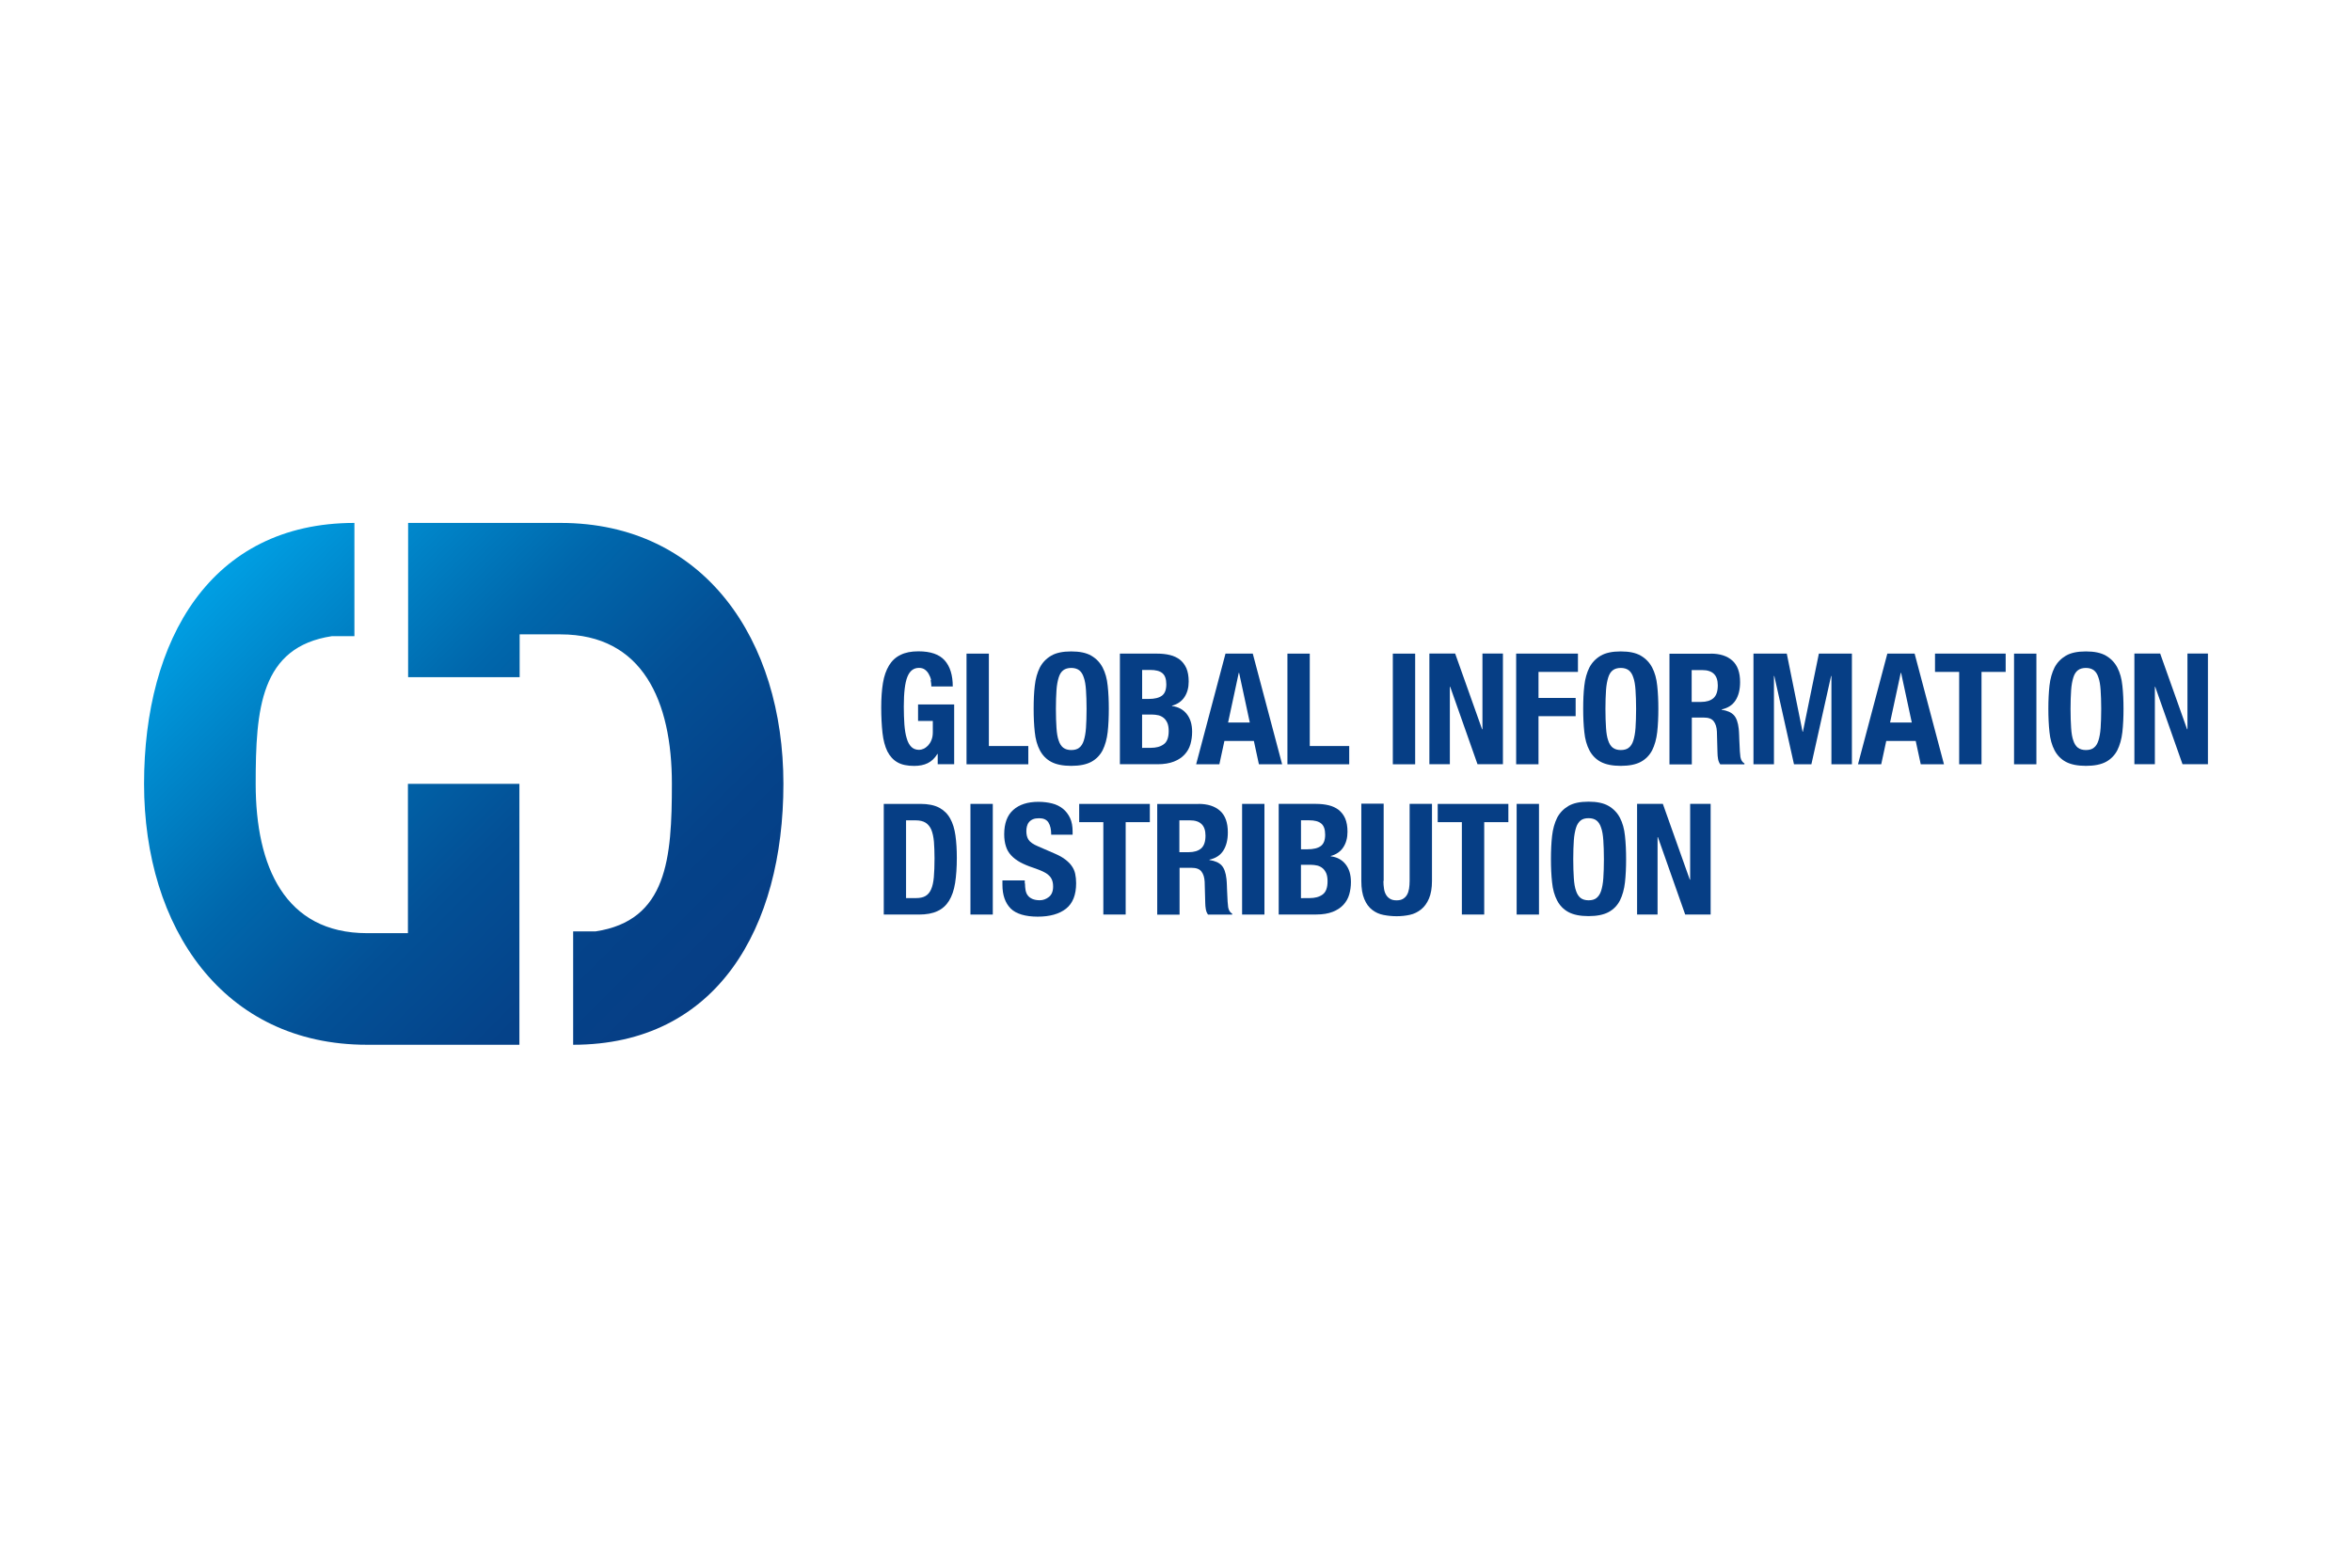 <svg xmlns="http://www.w3.org/2000/svg" xmlns:xlink="http://www.w3.org/1999/xlink" x="0px" y="0px" viewBox="0 0 480 320" style="enable-background:new 0 0 480 320;" xml:space="preserve"><style type="text/css"> .Schlagschatten{fill:none;} .Abgerundete_x0020_Ecken_x0020_2_x0020_Pt_x002E_{fill:#FFFFFF;stroke:#1D1D1B;stroke-miterlimit:10;} .Interaktiv_x0020_X_x0020_spiegeln{fill:none;} .Weich_x0020_abgeflachte_x0020_Kante{fill:url(#SVGID_1_);} .Abenddämmerung{fill:#FFFFFF;} .Laub_GS{fill:#FFDD00;} .Pompadour_GS{fill-rule:evenodd;clip-rule:evenodd;fill:#51AEE2;} .st0{display:none;} .st1{display:inline;fill:#C9C9C9;} .st2{fill:#3C4448;} .st3{fill:#FCEA2F;} .st4{fill:#991A30;} .st5{fill:#1D1D1B;} .st6{fill:#354248;} .st7{fill:#009FE3;} .st8{fill:#444F50;} .st9{fill:#B61F29;} .st10{fill:#F5A12B;} .st11{fill:#1A1A18;} .st12{fill:#2172B7;} .st13{fill-rule:evenodd;clip-rule:evenodd;fill:#2172B7;} .st14{fill:#1B2F53;} .st15{fill:none;} .st16{fill:#85C33F;} .st17{fill:#B2B2B2;} .st18{fill:#BD9450;} .st19{fill:url(#SVGID_00000142140038593195357880000009723030436039100851_);} .st20{fill:url(#SVGID_00000163766147545060302300000009395871944912046735_);} .st21{fill:url(#SVGID_00000165221930622829157950000004474893430483145625_);} .st22{fill:url(#SVGID_00000052790113358522827140000005786502685045706141_);} .st23{fill:url(#SVGID_00000174592473867660360160000012798336998585475492_);} .st24{fill:url(#SVGID_00000115479985092874242220000000599881300161155241_);} .st25{fill:url(#SVGID_00000010306341971097440200000006186469705654757268_);} .st26{fill:url(#SVGID_00000134223382935970658380000008772638262741387678_);} .st27{fill:url(#SVGID_00000067216199651333440240000016133743612977504922_);} .st28{fill:url(#SVGID_00000038410661956661276290000011466528963533946007_);} .st29{fill:url(#SVGID_00000045613595911545873670000001653209416847192240_);} .st30{fill:url(#SVGID_00000011031673325495860500000005465545576970641835_);} .st31{fill:url(#SVGID_00000060025743437378307640000013983440064476059569_);} .st32{fill:url(#SVGID_00000049940243985212518070000009066721465133573769_);} .st33{fill:url(#SVGID_00000054233692058398928950000009066768907892217477_);} .st34{fill:url(#SVGID_00000090996238895856374780000006550858012913836733_);} .st35{fill:url(#SVGID_00000142895005290621513410000006184024230370544776_);} .st36{fill:url(#SVGID_00000062152093619392747760000005419505331916109441_);} .st37{fill:url(#SVGID_00000024686615233534596050000016239424124248304316_);} .st38{fill:url(#SVGID_00000018920589825774219770000009291588349530377858_);} .st39{fill:url(#SVGID_00000005251957162558568650000012815254114030247329_);} .st40{fill:url(#SVGID_00000022531082344735035560000013507613622487924872_);} .st41{fill:url(#SVGID_00000046312176526649551610000015193933891541673136_);} .st42{fill:url(#SVGID_00000000944887878328498730000005218182792915759022_);} .st43{fill:url(#SVGID_00000043451482793344823150000014438051606610624953_);} .st44{fill:url(#SVGID_00000144307370700481756810000012277811166087955590_);} .st45{fill:url(#SVGID_00000174603288139932767500000014339589378446776758_);} .st46{fill:#1A171B;} .st47{fill:#485A63;} .st48{fill:#B00463;} .st49{fill:#0C8286;} .st50{fill:#625956;} .st51{fill:#95C11F;} .st52{fill:#AE476C;} .st53{fill:#3C3C3B;} .st54{fill:#00AFDB;} .st55{fill:#B51F1F;} .st56{fill:#4A4A49;} .st57{fill:#D3072A;} .st58{fill:#706F6F;} .st59{fill:#B82136;} .st60{fill:url(#SVGID_00000168812863054728841200000012730431004704020399_);} .st61{fill:#636363;} .st62{fill:#8AB25C;} .st63{fill:#E09B48;} .st64{opacity:0.8;} .st65{fill:#FFD500;} .st66{fill:#006463;} .st67{fill:#575E61;} .st68{fill:#289548;} .st69{fill:#AB4617;} .st70{fill:#322B80;} .st71{fill:#E3A51A;} .st72{fill:none;stroke:#FFFFFF;stroke-width:2.576;} .st73{fill:none;stroke:#FFFFFF;stroke-width:2.487;stroke-miterlimit:4;} .st74{fill:none;stroke:#FFFFFF;stroke-width:2.263;} .st75{fill:#063E85;} .st76{fill:url(#SVGID_00000051369901888377476410000006197562484908916146_);} .st77{fill:#004F9F;} .st78{fill:#C0E1D7;} .st79{fill:#BCE4FA;} .st80{fill:#8AB5E1;} .st81{fill:#004899;} .st82{fill:#87B726;} .st83{fill:#6F9ED4;} .st84{fill-rule:evenodd;clip-rule:evenodd;fill:#00A992;} .st85{fill:#4A4A4A;} .st86{fill:#D4D8E2;} .st87{fill:#002642;} .st88{fill-rule:evenodd;clip-rule:evenodd;fill:#9D9C9C;} .st89{fill:#9D9C9C;} .st90{fill-rule:evenodd;clip-rule:evenodd;fill:#0093D2;} .st91{fill:#34393B;} .st92{fill:#50AF47;} .st93{fill:#4FAE47;} .st94{fill:none;stroke:#34393B;stroke-width:1.517;stroke-miterlimit:10;} .st95{fill-rule:evenodd;clip-rule:evenodd;fill:#FFFFFF;} .st96{fill:none;stroke:#34393B;stroke-width:1.327;stroke-miterlimit:10;stroke-dasharray:5.498,5.498;} .st97{fill:#3BABD5;} .st98{fill:#EA8F3C;} .st99{fill:#52646D;} .st100{fill:#FFFFFF;} .st101{enable-background:new ;} .st102{fill:#122E5C;} .st103{opacity:0.6;fill:url(#SVGID_00000168081486719004478740000000515166719879634583_);enable-background:new ;} .st104{fill:#ED6B6A;} .st105{opacity:0.7;} .st106{fill:#18407E;} .st107{fill:#ED6B6A;enable-background:new ;} .st108{opacity:0.6;fill:#009FE3;enable-background:new ;} .st109{opacity:0;} .st110{fill:#BABABA;} .st111{fill:#18407E;enable-background:new ;} .st112{fill:#93D5F6;enable-background:new ;} .st113{fill:#E30613;enable-background:new ;} .st114{fill:url(#SVGID_00000100343854747177973410000014023468327272496043_);enable-background:new ;} .st115{fill:#D4D4D4;} .st116{fill:#E20613;enable-background:new ;} .st117{opacity:0.7;fill:#18407E;enable-background:new ;} .st118{fill:#E30613;} .st119{fill:#505456;} .st120{fill:#16355B;} .st121{fill:#80BA27;stroke:#7A5EA2;stroke-width:0.741;stroke-miterlimit:10;} .st122{fill:#7A5EA2;} .st123{fill:#D51130;} .st124{fill:#3C90C7;} .st125{fill-rule:evenodd;clip-rule:evenodd;fill:#444F50;} .st126{fill-rule:evenodd;clip-rule:evenodd;fill:#00305D;} .st127{fill:#9C193E;} .st128{fill:#878787;} .st129{fill:url(#hintergrund_00000095320127182842293430000008714010588971392416_);} .st130{fill:#BE1730;} .st131{fill:#F39200;} .st132{fill:#BFD121;} .st133{fill:#87BD24;} .st134{fill:#85BC25;} .st135{fill:#A9C81F;} .st136{fill:#62B22F;} .st137{fill:#82BB26;} .st138{fill:#55A632;} .st139{fill:#489C35;} .st140{fill:#8EBF22;} .st141{fill:#7AB929;} .st142{fill:#C16126;} .st143{fill:#A3431D;} .st144{fill:#67B32E;} .st145{fill:#E1EAB6;} .st146{fill:#8ABD24;} .st147{fill:#CBD61E;} .st148{fill:#F6E6D6;} .st149{fill:#90BF21;} .st150{fill:#A6C726;} .st151{fill:#7FBA28;} .st152{fill:#51AD32;} .st153{fill:#BE6632;} .st154{fill:#3B9736;} .st155{fill:#D0DE86;} .st156{fill:#B1CC23;} .st157{fill:#BF481C;} .st158{fill:#429835;} .st159{fill:#93C020;} .st160{fill:#3E8E35;} .st161{fill:#76B72A;} .st162{fill:#90BF24;} .st163{fill:#94C127;} .st164{fill:#B95727;} .st165{fill:#D6E18E;} .st166{fill:#7EBA28;} .st167{fill:#CBD74A;} .st168{fill:#82BC3E;} .st169{fill:#CED845;} .st170{fill:#ECF1CC;} .st171{fill:#DCE063;} .st172{fill:#EAECA8;} .st173{fill:#66B32E;} .st174{fill:#ECEFBC;} .st175{fill:#77B82A;} .st176{fill:#A4C72F;} .st177{fill:#E0EABD;} .st178{fill:#A7CB63;} .st179{fill:#6FB62C;} .st180{fill:#DCE068;} .st181{fill:#EFF2C8;} .st182{fill:#CBDA71;} .st183{fill:#DCDE42;} .st184{fill:#D6DC4B;} .st185{fill:#8CBE23;} .st186{fill:#BDD01B;} .st187{fill:#C7D41A;} .st188{fill:#B0CB21;} .st189{fill:#D3D923;} .st190{fill:#A8C823;} .st191{fill:#D8DB26;} .st192{fill:#F9FAEA;} .st193{fill:#98C221;} .st194{fill:#E0E055;} .st195{fill:#DCDF5A;} .st196{fill:#EDEDAA;} .st197{fill:#ACC923;} .st198{fill:#7BB929;} .st199{fill:#A1C523;} .st200{fill:#94C11F;} .st201{fill:#91C021;} .st202{fill:#5CB130;} .st203{fill:#A0C51D;} .st204{fill:#50AE32;} .st205{fill:#4FAE32;} .st206{fill:#6EB52C;} .st207{fill:#6DB52D;} .st208{fill:#42AB34;} .st209{fill:#84BC32;} .st210{fill:#5BAB31;} .st211{fill:#4EA533;} .st212{fill:#71B62C;} .st213{fill:#D6E188;} .st214{fill:#D2D821;} .st215{fill:#EBF0C5;} .st216{fill:#72B62B;} .st217{fill:#7CB928;} .st218{fill:#48A634;} .st219{fill:#65B02F;} .st220{fill:#75B72B;} .st221{fill:#69B42E;} .st222{fill:#4AA034;} .st223{fill:#92C020;} .st224{fill:#6AB42D;} .st225{fill:#C6D319;} .st226{fill:#C9D524;} .st227{fill:#9DC420;} .st228{fill:#89BD24;} .st229{fill:#E4E89C;} .st230{fill:#B6CD21;} .st231{fill:#E8EDB5;} .st232{fill:#CBD622;} .st233{fill:#C9D526;} .st234{fill:#E3E367;} .st235{fill:#E7E566;} .st236{fill:#EDF1CE;} .st237{fill:#B3CC24;} .st238{fill:#8DBF22;} .st239{fill:#84BC26;} .st240{fill:#A2C61E;} .st241{fill:#CAD522;} .st242{fill:#D0D947;} .st243{fill:#D0E09A;} .st244{fill:#C7D424;} .st245{fill:#F8FAE9;} .st246{fill:#A0C522;} .st247{fill:#D1DB5A;} .st248{fill:#C3D665;} .st249{fill:#599D32;} .st250{fill:#9CC420;} .st251{fill:#C9D51F;} .st252{fill:#9AC31C;} .st253{fill:#A5C723;} .st254{fill:#98C21D;} .st255{fill:#A3C61F;} .st256{fill:#99C31C;} .st257{fill:#EFEC94;} .st258{fill:#B5CD23;} .st259{fill:#A6C722;} .st260{fill:#BDD020;} .st261{fill:#181717;} .st262{fill:#9E549C;} .st263{fill:#954493;} .st264{fill:#F4EBF4;} .st265{fill:#904392;} .st266{fill:#632955;} .st267{fill:#DFC8E1;} .st268{fill:#8C567A;} .st269{fill:#77486C;} .st270{fill:#6A3759;} .st271{fill:#7D3A74;} .st272{fill:#DBA9CE;} .st273{fill:#885277;} .st274{fill:#D8A7CE;} .st275{fill:#D8ADD2;} .st276{fill:#D9C0D4;} .st277{fill:#DBACD0;} .st278{fill:#DEB3D5;} .st279{fill:#D9A6CD;} .st280{fill:#E6BCDA;} .st281{fill:#F4E3F0;} .st282{fill:#E3BDDA;} .st283{fill:#E8C8E1;} .st284{fill:#D49BC6;} .st285{fill:#EAC6E0;} .st286{fill:#F2DBEC;} .st287{fill:#A65FA2;} .st288{fill:#7E4078;} .st289{fill:#914B96;} .st290{fill:#8A448B;} .st291{fill:#8C3089;} .st292{fill:#772570;} .st293{fill:#87348A;} .st294{fill:#A466A7;} .st295{fill:#753366;} .st296{fill:#55214B;} .st297{fill:#4F1E46;} .st298{fill:#A970AC;} .st299{fill:#A9729A;} .st300{fill:#672155;} .st301{fill:#955A90;} .st302{fill:#925F8B;} .st303{fill:#511F3F;} .st304{fill:#9D4191;} .st305{fill:#A24D98;} .st306{fill:#5D3059;} .st307{fill:#7F2A7D;} .st308{fill:#8A438A;} .st309{fill:#6D2060;} .st310{fill:#86376A;} .st311{fill:#7D3069;} .st312{fill:#AC6BA1;} .st313{fill:#C4A1C1;} .st314{fill:#9B5B90;} .st315{fill:#59254B;} .st316{fill:#8D3B7A;} .st317{fill:#713062;} .st318{fill:#D5B7CA;} .st319{fill:#A460A3;} .st320{fill:#824785;} .st321{fill:#E84522;} .st322{fill:#F18525;} .st323{fill:#F08025;} .st324{fill:#F9B62D;} .st325{fill:#FAB833;} .st326{fill:#F9B148;} .st327{fill:#F28F33;} .st328{fill:#FBD35C;} .st329{fill:#ED6940;} .st330{fill:#F5A15F;} .st331{fill:#F49A6C;} .st332{fill:#F28C55;} .st333{fill:#EB5D22;} .st334{fill:#EC6923;} .st335{fill:#F3945E;} .st336{fill:#F18948;} .st337{fill:#F49F73;} .st338{fill:#EC6629;} .st339{fill:#EF7C49;} .st340{fill:#F5A475;} .st341{fill:#FAC195;} .st342{fill:#EF7B3E;} .st343{fill:#EB6033;} .st344{fill:#F49E7C;} .st345{fill:#F8C638;} .st346{fill:#E94C27;} .st347{fill:#E95028;} .st348{fill:#EB5D25;} .st349{fill:#EE722C;} .st350{fill:#EC6828;} .st351{fill:#F4942B;} .st352{fill:#F4942E;} .st353{fill:#F28D29;} .st354{fill:#EF7725;} .st355{fill:#F59C18;} .st356{fill:#F3B016;} .st357{fill:#F8AB1C;} .st358{fill:#F8D49C;} .st359{fill:#F3BB2B;} .st360{fill:#F7A830;} .st361{fill:#F6A43F;} .st362{fill:#F18326;} .st363{fill:#EC662A;} .st364{fill:#EE762C;} .st365{fill:#F59E14;} .st366{fill:#F9BB1D;} .st367{fill:#F7AB12;} .st368{fill:#EE7420;} .st369{fill:#F8AA37;} .st370{fill:#F8AA1C;} .st371{fill:#F7A63A;} .st372{fill:#EB6020;} .st373{fill:#E8950E;} .st374{fill:#F0833E;} .st375{fill:#E94B2D;} .st376{fill:#ED6F25;} .st377{fill:#E63721;} .st378{fill:#EE7626;} .st379{fill:#EA5526;} .st380{fill:#F39124;} .st381{fill:#F6A030;} .st382{fill:#F59E1E;} .st383{fill:#F09012;} .st384{fill:#F1A311;} .st385{fill:#F6A812;} .st386{fill:#BA4917;} .st387{fill:#E18D13;} .st388{fill:#F9B61A;} .st389{fill:#EF7724;} .st390{fill:#EA5727;} .st391{fill:#EA5724;} .st392{fill:#ED6E26;} .st393{fill:#EA5A25;} .st394{fill:#FBC520;} .st395{fill:#FAB628;} .st396{fill:#F9B917;} .st397{fill:#EA9B0F;} .st398{fill:#D17312;} .st399{fill:#F6B018;} .st400{fill:#F1A80D;} .st401{fill:#EB5D26;} .st402{fill:#EC6724;} .st403{fill:#F18775;} .st404{fill:#F07E56;} .st405{fill:#E73D2C;} .st406{fill:#F18920;} .st407{fill:#F49729;} .st408{fill:#F18429;} .st409{fill:#F4962F;} .st410{fill:#F49840;} .st411{fill:#F7A627;} .st412{fill:#F6A91D;} .st413{fill:#A63517;} .st414{fill:#E84229;} .st415{fill:#FACC49;} .st416{fill:#ACC14C;} .st417{fill:#A3BB58;} .st418{fill:#B1BE57;} .st419{fill:#87AB48;} .st420{fill:#5AA548;} .st421{fill:#249C4D;} .st422{fill:#518A3D;} .st423{fill:#32A144;} .st424{fill:#98B22A;} .st425{fill:#D39A76;} .st426{fill:#AEC56B;} .st427{fill:#95BD5C;} .st428{fill:#468E34;} .st429{fill:#6A8D2D;} .st430{fill:#95B546;} .st431{fill:#79942A;} .st432{fill:#2CAC67;} .st433{fill:#2C9B4A;} .st434{fill:#2DAB5A;} .st435{fill:#5BA965;} .st436{fill:#4B9761;} .st437{fill:#387B4D;} .st438{fill:#207C41;} .st439{fill:#719F4B;} .st440{fill:#A4BA4C;} .st441{fill:#3C8C35;} .st442{fill:#83B530;} .st443{fill:#5D9A4C;} .st444{fill:#429837;} .st445{fill:#489251;} .st446{fill:#267933;} .st447{fill:#ACC931;} .st448{fill:#7EAE57;} .st449{fill:#419D42;} .st450{fill:#9DBF75;} .st451{fill:#437E31;} .st452{fill:#3D712E;} .st453{fill:#4D9133;} .st454{fill:#62A73E;} .st455{fill:#227940;} .st456{fill:#3DA14D;} .st457{fill:#3EAD59;} .st458{fill:#29864D;} .st459{fill:#3C9646;} .st460{fill:#56AB49;} .st461{fill:#75B742;} .st462{fill:#379548;} .st463{fill:#217532;} .st464{fill:#34975C;} .st465{fill:#329153;} .st466{fill:#FBC526;} .st467{fill:#F7A623;} .st468{fill:#F4951C;} .st469{fill:#FAC221;} .st470{fill:#FDCF19;} .st471{fill:#E9521F;} .st472{fill:#FAB728;} .st473{fill:#FABE1C;} .st474{fill:#EE7124;} .st475{fill:#F0826F;} .st476{fill:#F18923;} .st477{fill:#ED6F21;} .st478{fill:#E94B39;} .st479{fill:#EA513B;} .st480{fill:#EC6658;} .st481{fill:#F59D2A;} .st482{fill:#F8AD2C;} .st483{fill:#E94F24;} .st484{fill:#E94F29;} .st485{fill:#F28C1F;} .st486{fill:#F7A738;} .st487{fill:#FCC244;} .st488{fill:#EA581F;} .st489{fill:#EF7723;} .st490{fill:#F28A25;} .st491{fill:#F59E2C;} .st492{fill:#EC6454;} .st493{fill:#F28F27;} .st494{fill:#EC6423;} .st495{fill:#ED6F26;} .st496{fill:#F08022;} .st497{fill:#ED6B21;} .st498{fill:#EC6820;} .st499{fill:#EF7B2D;} .st500{fill:#F28B2F;} .st501{fill:#FED282;} .st502{fill:#FAB73E;} .st503{fill:#EB5F20;} .st504{fill:#F39424;} .st505{fill:#F6A44B;} .st506{fill:#F0802B;} .st507{fill:#F1883A;} .st508{fill:#F28E29;} .st509{fill:#F39033;} .st510{fill:#F6A433;} .st511{fill:#F6A237;} .st512{fill:#F49636;} .st513{fill:#F6A040;} .st514{fill:#F9B452;} .st515{fill:#FBC57E;} .st516{fill:#F3942E;} .st517{fill:#F3943F;} .st518{fill:#EE7623;} .st519{fill:#F59D47;} .st520{fill:#FDD897;} .st521{fill:#F49D5F;} .st522{fill:#F18423;} .st523{fill:#F18336;} .st524{fill:#EC6720;} .st525{fill:#EF7829;} .st526{fill:#EE732B;} .st527{fill:#EE7120;} .st528{fill:#F28E2E;} .st529{fill:#FCBF38;} .st530{fill:#F9B469;} .st531{fill:#FCCA88;} .st532{fill:#FDD140;} .st533{fill:#F7B181;} .st534{fill:#F6A567;} .st535{fill:#FABA5E;} .st536{fill:#F4984F;} .st537{fill:#F1884D;} .st538{fill:#FBCDA3;} .st539{fill:#FDDE97;} .st540{fill:#F6AA68;} .st541{fill:#EF792C;} .st542{fill:#F07E40;} .st543{fill:#F9BA77;} .st544{fill:#F9BD81;} .st545{fill:#EE751E;} .st546{fill:#EE701E;} .st547{fill:#F0801F;} .st548{fill:#F59D38;} .st549{fill:#F69F21;} .st550{fill:#FCC56C;} .st551{fill:#F7A733;} .st552{fill:#FDD888;} .st553{fill:#F6A12B;} .st554{fill:#F9B043;} .st555{fill:#F0811B;} .st556{fill:#F6A445;} .st557{fill:#F1851E;} .st558{fill:#F4961F;} .st559{fill:#EC671F;} .st560{fill:#FDD083;} .st561{fill:#F1871D;} .st562{fill:#ED6A1E;} .st563{fill:#EB5C1D;} .st564{fill:#F0831B;} .st565{fill:#F6A01B;} .st566{fill:#F0831C;} .st567{fill:#F07F1C;} .st568{fill:#F0821B;} .st569{fill:#F9B441;} .st570{fill:#EE751D;} .st571{fill:#F4991D;} .st572{fill:#FBC05E;} .st573{fill:#FCC65F;} .st574{fill:#F18919;} .st575{fill:#F49618;} .st576{fill:#EE761E;} .st577{fill:#F3911E;} .st578{fill:#EF791E;} .st579{fill:#EE721C;} .st580{fill:#ED6D1D;} .st581{fill:#F7A51E;} .st582{fill:#F9B019;} .st583{fill:#F8AB11;} .st584{fill:#F49819;} .st585{fill:#F7AB63;} .st586{fill:#F8B378;} .st587{fill:#F8B06E;} .st588{fill:#F6A75E;} .st589{fill:#FCCE8E;} .st590{fill:#FDD497;} .st591{fill:#FCC984;} .st592{fill:#F28E2D;} .st593{fill:#F39038;} .st594{fill:#F9B778;} .st595{fill:#FABA6B;} .st596{fill:#F8AE58;} .st597{fill:#F18624;} .st598{fill:#F0811D;} .st599{fill:#EE711D;} .st600{fill:#ED6D20;} .st601{fill:#F08229;} .st602{fill:#F59A35;} .st603{fill:#F8AF00;stroke:#F8AF00;stroke-width:1.018;stroke-miterlimit:10;} .st604{fill:#00446B;} .st605{fill:#F8AF00;} .st606{display:inline;opacity:0.1;fill:#4D575D;enable-background:new ;} .st607{display:inline;opacity:0.3;fill:#314994;enable-background:new ;} .st608{display:inline;opacity:0.6;fill:#FCF08A;enable-background:new ;} .st609{fill:#485258;} .st610{fill:#EBBE25;} .st611{fill:#E08603;} .st612{fill:#D40123;} .st613{fill:#9D3488;} .st614{fill:#60368A;} .st615{fill:#2E4694;} .st616{fill:#20908D;} .st617{fill:#0095D0;} .st618{fill:#216637;} .st619{fill:#7BAA20;} .st620{fill:#C61718;} .st621{fill:#3C3839;} .st622{fill:#78B7E5;} .st623{fill:#6F6F6E;} .st624{fill:#E5007E;} .st625{fill:#F8B133;} .st626{fill:#C6C6C5;} .st627{fill:#F9B233;} .st628{fill:#B61F34;} .st629{fill:#575756;} .st630{fill-rule:evenodd;clip-rule:evenodd;fill:#575756;} .st631{fill:#65B32E;} .st632{fill-rule:evenodd;clip-rule:evenodd;fill:#65B32E;} .st633{fill:#6B272D;} .st634{fill:#D7B072;} .st635{fill:none;stroke:#009FE3;stroke-width:5.553;} .st636{fill:none;stroke:#B71E3F;stroke-width:5.553;} .st637{fill:#4D4D4D;} .st638{fill:#159A34;} .st639{fill:#3C3C3B;stroke:#3C3C3B;stroke-width:0.276;stroke-linecap:round;stroke-linejoin:round;} .st640{fill:url(#SVGID_00000026141650260832510310000005954658781999124157_);} .st641{fill:url(#SVGID_00000026141805996220284350000017931123802739984548_);} .st642{clip-path:url(#SVGID_00000145050967049996992520000013161789220243169430_);fill:#00818F;} .st643{clip-path:url(#SVGID_00000145050967049996992520000013161789220243169430_);fill:none;stroke:#00818F;stroke-width:6.396;} .st644{fill:#4B4B4D;} .st645{clip-path:url(#SVGID_00000058550914460749501720000014172918469296265615_);fill:#16252C;} .st646{clip-path:url(#SVGID_00000058550914460749501720000014172918469296265615_);fill:#C2A252;} .st647{clip-path:url(#SVGID_00000058550914460749501720000014172918469296265615_);fill:none;stroke:#C2A252;stroke-width:0.126;stroke-miterlimit:10;} .st648{fill:#EF7D00;} .st649{fill:#008CC7;} .st650{fill:#314451;} .st651{fill:#BD1622;} .st652{fill:#1A3E5E;} .st653{fill-rule:evenodd;clip-rule:evenodd;fill:#E6E8EF;} .st654{fill-rule:evenodd;clip-rule:evenodd;fill:#1A3E5E;} .st655{fill:#101D4B;} .st656{fill:#FBBA00;} .st657{fill:#0080C9;} .st658{fill:url(#SVGID_00000020384041338232274160000016629997303243890606_);} .st659{fill:url(#SVGID_00000142867725556328798980000018133080582561166267_);} .st660{fill:#A61A80;} .st661{fill:#009BDE;} .st662{fill:#F2911A;} .st663{fill:#62B12F;} .st664{fill:#009BDD;} .st665{fill:#A51B80;} .st666{clip-path:url(#SVGID_00000088095927588803086350000007136446787651291535_);fill:#0069B4;} .st667{clip-path:url(#SVGID_00000088095927588803086350000007136446787651291535_);} .st668{clip-path:url(#SVGID_00000042698144082193921730000006903459203444069505_);fill-rule:evenodd;clip-rule:evenodd;fill:#0069B4;} .st669{clip-path:url(#SVGID_00000042698144082193921730000006903459203444069505_);fill:#0069B4;} .st670{clip-path:url(#SVGID_00000042698144082193921730000006903459203444069505_);fill:none;stroke:#0069B4;stroke-width:0.774;stroke-miterlimit:10;} .st671{clip-path:url(#SVGID_00000042698144082193921730000006903459203444069505_);fill:#FFFFFF;} .st672{fill:#00537F;} .st673{fill:#878686;} .st674{fill-rule:evenodd;clip-rule:evenodd;fill:#FFDD00;stroke:#FFDD00;stroke-width:1.839;stroke-miterlimit:40;} .st675{fill-rule:evenodd;clip-rule:evenodd;fill:#FFDD00;} .st676{fill-rule:evenodd;clip-rule:evenodd;fill:#E9500E;} .st677{fill:#004995;} .st678{fill-rule:evenodd;clip-rule:evenodd;fill:#00537F;} .st679{fill:none;stroke:#164194;stroke-width:1.362;stroke-miterlimit:3.864;} .st680{fill:#164194;} .st681{fill-rule:evenodd;clip-rule:evenodd;fill:#C5D0E4;} .st682{fill-rule:evenodd;clip-rule:evenodd;fill:#164194;} .st683{fill:#567E2D;} .st684{fill-rule:evenodd;clip-rule:evenodd;fill:#567E2D;} .st685{fill:#E20613;} .st686{fill:url(#SVGID_00000070802706531313984170000012900351255135139492_);} .st687{fill:url(#SVGID_00000130609454362317442700000006518074994338247572_);} .st688{fill:url(#SVGID_00000145058344764275327540000013380860771305180070_);} .st689{fill:url(#SVGID_00000148663028085891421760000015104887121452317064_);} .st690{fill:url(#SVGID_00000086657625930254011930000012958135388975762568_);} .st691{fill:url(#SVGID_00000132803867233321365690000017544889594455565474_);} .st692{fill:url(#SVGID_00000158746619528834202140000002436948872966278335_);} .st693{fill:#58584E;} .st694{fill:#ED7F00;} .st695{fill:#90D3F1;} .st696{fill:#DB6413;} .st697{fill:#004077;} .st698{clip-path:url(#SVGID_00000098205090371583586670000009471434412946980257_);fill:url(#SVGID_00000035506767758115221100000013244294769521284789_);} .st699{fill:#EBAF00;} .st700{fill:#004289;} .st701{fill:#9D9D9C;} .st702{fill-rule:evenodd;clip-rule:evenodd;fill:#004289;} .st703{fill:#A0D9F7;} .st704{fill:#009EE2;} .st705{fill-rule:evenodd;clip-rule:evenodd;fill:#00903B;} .st706{fill-rule:evenodd;clip-rule:evenodd;fill:#E6671A;} .st707{fill-rule:evenodd;clip-rule:evenodd;fill:#FFEC00;} .st708{fill-rule:evenodd;clip-rule:evenodd;fill:#24385E;} .st709{fill-rule:evenodd;clip-rule:evenodd;fill:#7A4360;} .st710{fill-rule:evenodd;clip-rule:evenodd;fill:#1C2B29;} .st711{fill-rule:evenodd;clip-rule:evenodd;fill:#EB90A0;} .st712{fill:#A89864;} .st713{clip-path:url(#SVGID_00000133502585019372935900000012986059318160543930_);fill:#E20613;} .st714{fill:#5E767B;} .st715{fill:#1A4B7E;} .st716{fill:none;stroke:#5E767B;stroke-width:0.885;} .st717{clip-path:url(#SVGID_00000080194635177811459750000007840151472003232186_);fill:#58585A;} .st718{fill:#9E1B34;} .st719{clip-path:url(#SVGID_00000102512732484058275980000000229291273115286680_);fill:#9E1B34;} .st720{clip-path:url(#SVGID_00000038396606188510721620000008697954322908638097_);fill:#58585A;} .st721{clip-path:url(#SVGID_00000038396606188510721620000008697954322908638097_);fill:none;stroke:#58585A;stroke-width:0.087;stroke-miterlimit:10;} .st722{fill:#58585A;} .st723{fill:none;stroke:#58585A;stroke-width:0.087;stroke-miterlimit:10;} .st724{clip-path:url(#SVGID_00000041262809535099595110000011336356401073167800_);fill:#58585A;} .st725{clip-path:url(#SVGID_00000041262809535099595110000011336356401073167800_);fill:none;stroke:#58585A;stroke-width:0.087;stroke-miterlimit:10;} .st726{clip-path:url(#SVGID_00000065768556982593983460000001698675885726486971_);fill:#58585A;} .st727{fill:#B1B1B1;} .st728{fill:#E0BB54;} .st729{fill:#EF7D17;} .st730{fill:#283583;} .st731{fill:#5C686D;} .st732{fill:#00407B;} .st733{fill:#316358;} .st734{fill:#7B0E30;} .st735{fill:none;stroke:#1D1D1B;stroke-width:1.591;} .st736{fill:#E32213;} .st737{fill:#E32223;} .st738{fill:none;stroke:#E32213;stroke-width:2.121;} .st739{fill:none;stroke:#1D1D1B;stroke-width:1.06;} .st740{fill:none;stroke:#1D1D1B;stroke-width:1.591;stroke-dasharray:6.363,4.241;} .st741{fill:#0069B3;} .st742{fill:#E3032E;} .st743{fill:#485156;} .st744{fill-rule:evenodd;clip-rule:evenodd;fill:#0069B4;} .st745{fill:url(#SVGID_00000131364731952913550340000010197499679813279164_);} .st746{fill:#B0C700;} .st747{fill:#0D1F30;} .st748{fill:#76B82A;} .st749{fill-rule:evenodd;clip-rule:evenodd;fill:#ED6D91;} .st750{fill-rule:evenodd;clip-rule:evenodd;fill:#40163F;} .st751{fill-rule:evenodd;clip-rule:evenodd;fill:#E71D73;} .st752{fill-rule:evenodd;clip-rule:evenodd;fill:#86BD45;} .st753{fill-rule:evenodd;clip-rule:evenodd;fill:#087C3E;} .st754{fill-rule:evenodd;clip-rule:evenodd;fill:#BBD043;} .st755{fill:#005095;} .st756{fill:#86C2EB;} .st757{fill-rule:evenodd;clip-rule:evenodd;fill:#005095;} .st758{fill-rule:evenodd;clip-rule:evenodd;fill:#0A0F16;} .st759{fill-rule:evenodd;clip-rule:evenodd;fill:#00817B;} .st760{fill-rule:evenodd;clip-rule:evenodd;fill:#BE863A;} .st761{fill:#EA690B;} .st762{fill:#005EA7;} .st763{fill-rule:evenodd;clip-rule:evenodd;fill:#005EA7;} .st764{fill:#AC855D;} .st765{clip-path:url(#SVGID_00000127028793767244034070000018194555371394898109_);fill:#D7B46A;} .st766{clip-path:url(#SVGID_00000038391366966836810980000013080559375698985883_);fill:#D7B46A;} .st767{clip-path:url(#SVGID_00000030462167914365977250000000284741879740341655_);fill:#D7B46A;} .st768{fill-rule:evenodd;clip-rule:evenodd;fill:#E20613;} .st769{fill-rule:evenodd;clip-rule:evenodd;fill:#1D1D1B;} .st770{fill:#B00C35;} .st771{fill:#F9BA00;} .st772{clip-path:url(#SVGID_00000148645969544619276040000000944580527720990855_);fill:url(#SVGID_00000041987141930026886650000010771943113320944820_);} .st773{clip-path:url(#SVGID_00000033363807171485398540000011256375032957144208_);fill:url(#SVGID_00000122706799684632270090000011511846800794744197_);} .st774{fill:#00305D;} .st775{clip-path:url(#SVGID_00000036236938366050456590000004572913143494844821_);fill:#FFFFFF;} .st776{clip-path:url(#SVGID_00000112633189658426525700000010355241145576644792_);fill:#FFFFFF;} .st777{clip-path:url(#SVGID_00000038397170812220552890000016522006823108074632_);fill:#FFFFFF;} .st778{fill:#4688A4;} .st779{fill:#B51A5F;} .st780{fill:#EB6835;} .st781{fill:#006383;} .st782{fill:#1F7B98;} .st783{fill:#006E8C;} .st784{fill:#FCD18D;} .st785{fill:#D07F97;} .st786{fill:#F5A982;} .st787{clip-path:url(#SVGID_00000072995839427843524680000003828245385941377409_);fill:#FFFFFF;} .st788{clip-path:url(#SVGID_00000072995839427843524680000003828245385941377409_);} .st789{fill:#6696AF;} .st790{clip-path:url(#SVGID_00000044878215715341180800000013101133867007701137_);fill:#D07F97;} .st791{clip-path:url(#SVGID_00000044878215715341180800000013101133867007701137_);} .st792{clip-path:url(#SVGID_00000045614030893563994360000002928220823178639778_);fill:#F5A982;} .st793{clip-path:url(#SVGID_00000045614030893563994360000002928220823178639778_);} .st794{fill:#5A585B;} .st795{fill-rule:evenodd;clip-rule:evenodd;fill:#5A585B;} .st796{fill-rule:evenodd;clip-rule:evenodd;fill:#4D9E3F;} .st797{fill-rule:evenodd;clip-rule:evenodd;fill:#DE0A17;} .st798{fill-rule:evenodd;clip-rule:evenodd;fill:#E00718;} .st799{fill-rule:evenodd;clip-rule:evenodd;fill:#008D3D;} .st800{fill-rule:evenodd;clip-rule:evenodd;fill:#FDC800;} .st801{fill-rule:evenodd;clip-rule:evenodd;fill:#00B9ED;} .st802{fill-rule:evenodd;clip-rule:evenodd;fill:#F18900;} .st803{fill-rule:evenodd;clip-rule:evenodd;fill:#D50F34;} .st804{fill-rule:evenodd;clip-rule:evenodd;fill:#005397;} .st805{fill:url(#SVGID_00000181783044246513754010000001165054710728187822_);} .st806{fill:url(#SVGID_00000111877959515402535970000006482882376297675198_);} .st807{fill:url(#SVGID_00000078026377076921292780000012465992844357002417_);} .st808{fill:url(#SVGID_00000104672245352565998890000010165283561730414229_);} .st809{fill:url(#SVGID_00000069377592025244940700000015390610857869264539_);} .st810{fill:url(#SVGID_00000085934778315663877250000015269520126498928793_);} .st811{fill:#263880;} .st812{fill:#85888C;} .st813{fill:#95C23D;} .st814{fill:#588938;} .st815{fill:#00205C;} .st816{fill:none;stroke:#00205C;stroke-width:0.84;stroke-linecap:round;} .st817{fill:#BD9E55;} .st818{fill:#00897D;} .st819{fill-rule:evenodd;clip-rule:evenodd;fill:#1A4B7E;} .st820{fill-rule:evenodd;clip-rule:evenodd;fill:#C3A572;} .st821{fill:#D11223;} .st822{fill:#184283;} .st823{fill:#E1251B;} .st824{fill-rule:evenodd;clip-rule:evenodd;fill:#1A428A;} .st825{fill:none;stroke:#FFFFFF;stroke-width:1.296;stroke-miterlimit:3.864;} .st826{fill:#AA5C5C;} .st827{fill:#009879;} .st828{fill:#80CCBC;} .st829{fill:#BCBCBB;} .st830{fill:#D9D9D9;} .st831{fill:#71122E;} .st832{fill:#FFFFFF;stroke:#1D1D1B;stroke-width:0.212;} .st833{fill:#AD0B05;} .st834{fill-rule:evenodd;clip-rule:evenodd;fill:#AD0B05;} .st835{fill-rule:evenodd;clip-rule:evenodd;} .st836{fill:#333333;} .st837{fill:#828184;} .st838{fill:#FFED00;} .st839{fill:#62A830;} .st840{fill:url(#SVGID_00000147212310219574047880000003125140185461568687_);} .st841{fill:url(#SVGID_00000020393056577687474140000000888473540228663968_);} .st842{fill:url(#SVGID_00000126305150785545272660000007728385960151621782_);} .st843{fill:url(#SVGID_00000087405001692939576450000005378564616039363475_);} .st844{fill:url(#SVGID_00000178183352958903944960000004281781990529404305_);} .st845{fill:#DFC096;} .st846{fill:#86BC25;} .st847{fill:#394546;} .st848{fill-rule:evenodd;clip-rule:evenodd;fill:#007BB5;} .st849{filter:url(#Adobe_OpacityMaskFilter);} .st850{fill:url(#SVGID_00000049204820143356561410000015023473657748418722_);} .st851{mask:url(#SVGID_00000169538565243335232740000013775799939267003054_);fill-rule:evenodd;clip-rule:evenodd;fill:#A52336;} .st852{fill:#007BB5;}</style><linearGradient id="SVGID_1_" gradientUnits="userSpaceOnUse" x1="-1546.016" y1="-2265.449" x2="-1545.309" y2="-2264.742"> <stop offset="0" style="stop-color:#E6E6EB"></stop> <stop offset="0.175" style="stop-color:#E2E2E7"></stop> <stop offset="0.355" style="stop-color:#D6D6DB"></stop> <stop offset="0.537" style="stop-color:#C2C3C6"></stop> <stop offset="0.72" style="stop-color:#A5A7A9"></stop> <stop offset="0.903" style="stop-color:#818485"></stop> <stop offset="1" style="stop-color:#6B6E6E"></stop></linearGradient><g id="Ebene_1" class="st0"> <rect x="30" y="30" class="st1" width="420" height="260"></rect></g><g id="Ebene_1_Kopie"> <g> <g> <path class="st75" d="M190.02,138.82c-0.09-0.45-0.26-0.85-0.47-1.22c-0.21-0.38-0.47-0.68-0.8-0.92s-0.73-0.35-1.2-0.35 c-1.1,0-1.88,0.61-2.37,1.83c-0.49,1.22-0.73,3.24-0.73,6.08c0,1.34,0.05,2.58,0.12,3.66c0.09,1.1,0.23,2.02,0.47,2.79 c0.21,0.77,0.54,1.36,0.94,1.76c0.4,0.4,0.94,0.61,1.6,0.61c0.28,0,0.56-0.07,0.89-0.21c0.33-0.14,0.63-0.38,0.92-0.66 c0.28-0.31,0.52-0.66,0.7-1.13c0.19-0.45,0.28-0.99,0.28-1.6v-2.3h-3.01v-3.36h7.37v12.19h-3.36v-2.09h-0.07 c-0.54,0.89-1.2,1.5-1.97,1.88s-1.69,0.56-2.77,0.56c-1.39,0-2.54-0.23-3.4-0.73c-0.87-0.49-1.55-1.24-2.07-2.25 c-0.49-1.01-0.82-2.25-0.99-3.76c-0.16-1.48-0.26-3.22-0.26-5.17s0.12-3.57,0.35-5s0.66-2.63,1.24-3.59s1.36-1.69,2.35-2.16 c0.96-0.49,2.18-0.73,3.64-0.73c2.49,0,4.27,0.61,5.38,1.86c1.1,1.24,1.64,3.01,1.64,5.31h-4.37c0-0.42-0.05-0.85-0.14-1.29 L190.02,138.82z"></path> <path class="st75" d="M197.25,133.42h4.56v18.86h8.05v3.73h-12.61V133.42z"></path> <path class="st75" d="M211.18,139.97c0.16-1.46,0.52-2.68,1.03-3.71c0.54-1.03,1.31-1.83,2.32-2.42s2.37-0.87,4.09-0.87 c1.71,0,3.08,0.28,4.09,0.87c1.01,0.59,1.78,1.39,2.32,2.42c0.54,1.03,0.89,2.28,1.03,3.71c0.16,1.43,0.23,3.03,0.23,4.72 c0,1.69-0.07,3.31-0.23,4.74c-0.16,1.43-0.52,2.68-1.03,3.71c-0.54,1.03-1.32,1.83-2.32,2.37c-1.01,0.54-2.37,0.82-4.09,0.82 c-1.71,0-3.08-0.28-4.09-0.82s-1.78-1.34-2.32-2.37c-0.54-1.03-0.89-2.28-1.03-3.71c-0.16-1.43-0.23-3.01-0.23-4.74 S211.01,141.4,211.18,139.97z M215.61,148.59c0.07,1.06,0.21,1.93,0.45,2.58c0.21,0.66,0.54,1.15,0.94,1.46 c0.42,0.31,0.96,0.47,1.62,0.47s1.22-0.14,1.62-0.47c0.42-0.31,0.73-0.8,0.94-1.46c0.21-0.66,0.38-1.53,0.45-2.58 c0.07-1.06,0.12-2.35,0.12-3.87s-0.05-2.79-0.12-3.85c-0.07-1.06-0.21-1.93-0.45-2.58c-0.21-0.68-0.54-1.17-0.94-1.48 c-0.42-0.31-0.96-0.47-1.62-0.47s-1.22,0.16-1.62,0.47c-0.42,0.31-0.73,0.8-0.94,1.48c-0.21,0.68-0.38,1.55-0.45,2.58 c-0.07,1.06-0.12,2.35-0.12,3.85S215.54,147.53,215.61,148.59z"></path> <path class="st75" d="M236.16,133.42c0.94,0,1.78,0.09,2.58,0.28c0.8,0.19,1.48,0.52,2.04,0.94c0.56,0.45,1.01,1.03,1.34,1.76 c0.31,0.73,0.47,1.64,0.47,2.72c0,1.22-0.28,2.28-0.85,3.15s-1.43,1.48-2.56,1.78v0.07c1.27,0.16,2.28,0.7,3.01,1.62 c0.73,0.92,1.1,2.11,1.1,3.64c0,0.89-0.12,1.74-0.35,2.54c-0.23,0.8-0.63,1.5-1.2,2.11c-0.56,0.61-1.29,1.08-2.18,1.43 c-0.89,0.35-2.02,0.54-3.33,0.54h-7.68v-22.59h7.63H236.16z M234.38,142.67c1.27,0,2.18-0.23,2.77-0.68 c0.59-0.45,0.87-1.22,0.87-2.3s-0.26-1.83-0.8-2.28c-0.52-0.45-1.36-0.66-2.49-0.66h-1.64v5.92H234.38L234.38,142.67z M234.85,152.65c1.1,0,1.97-0.23,2.65-0.73c0.68-0.49,1.01-1.39,1.01-2.7c0-0.66-0.09-1.2-0.26-1.62 c-0.19-0.42-0.42-0.77-0.73-1.03c-0.31-0.26-0.68-0.45-1.08-0.56c-0.42-0.09-0.89-0.16-1.39-0.16h-1.97v6.81 C233.08,152.65,234.85,152.65,234.85,152.65z"></path> <path class="st75" d="M255.67,133.42l5.99,22.59h-4.74l-1.03-4.77h-6.01l-1.03,4.77h-4.74l5.99-22.59h5.64H255.67z M255.06,147.48l-2.18-10.14h-0.07l-2.18,10.14H255.06z"></path> <path class="st75" d="M262.74,133.42h4.56v18.86h8.05v3.73h-12.61V133.42z"></path> <path class="st75" d="M284.25,133.42h4.56v22.59h-4.56V133.42z"></path> <path class="st75" d="M302.47,148.87h0.07v-15.47h4.18v22.59h-5.19l-5.57-15.8h-0.07v15.8h-4.18v-22.59h5.26 C296.98,133.39,302.47,148.87,302.47,148.87z"></path> <path class="st75" d="M322.03,133.42v3.73h-8.05v5.31h7.58v3.73h-7.58v9.82h-4.56v-22.59H322.03z"></path> <path class="st75" d="M323.33,139.97c0.16-1.46,0.52-2.68,1.03-3.71c0.54-1.03,1.31-1.83,2.32-2.42s2.37-0.87,4.09-0.87 s3.08,0.28,4.09,0.87c1.01,0.59,1.78,1.39,2.32,2.42c0.54,1.03,0.89,2.28,1.03,3.71c0.16,1.43,0.23,3.03,0.23,4.72 c0,1.69-0.07,3.31-0.23,4.74c-0.16,1.43-0.52,2.68-1.03,3.71c-0.54,1.03-1.32,1.83-2.32,2.37s-2.37,0.82-4.09,0.82 c-1.71,0-3.08-0.28-4.09-0.82s-1.78-1.34-2.32-2.37c-0.54-1.03-0.89-2.28-1.03-3.71c-0.16-1.43-0.23-3.01-0.23-4.74 S323.16,141.4,323.33,139.97z M327.76,148.59c0.07,1.06,0.21,1.93,0.45,2.58c0.21,0.66,0.54,1.15,0.94,1.46 c0.42,0.31,0.96,0.47,1.62,0.47s1.22-0.14,1.62-0.47c0.42-0.31,0.73-0.8,0.94-1.46c0.21-0.66,0.38-1.53,0.45-2.58 c0.07-1.06,0.12-2.35,0.12-3.87s-0.05-2.79-0.12-3.85c-0.07-1.06-0.21-1.93-0.45-2.58c-0.21-0.68-0.54-1.17-0.94-1.48 c-0.42-0.31-0.96-0.47-1.62-0.47s-1.22,0.16-1.62,0.47c-0.42,0.31-0.73,0.8-0.94,1.48c-0.21,0.68-0.38,1.55-0.45,2.58 c-0.07,1.06-0.12,2.35-0.12,3.85S327.69,147.53,327.76,148.59z"></path> <path class="st75" d="M349.11,133.42c1.9,0,3.38,0.47,4.44,1.43c1.06,0.96,1.57,2.42,1.57,4.39c0,1.53-0.31,2.75-0.92,3.71 c-0.61,0.96-1.55,1.57-2.84,1.86v0.07c1.13,0.16,1.97,0.54,2.49,1.1s0.85,1.48,0.99,2.75c0.05,0.42,0.07,0.89,0.09,1.39 c0,0.49,0.05,1.06,0.07,1.67c0.05,1.2,0.09,2.11,0.19,2.75c0.12,0.63,0.4,1.06,0.82,1.29v0.19h-4.93 c-0.23-0.31-0.38-0.68-0.45-1.08c-0.07-0.42-0.12-0.85-0.12-1.29l-0.12-4.34c-0.05-0.89-0.26-1.57-0.66-2.09 s-1.08-0.75-2.02-0.75h-2.44v9.56h-4.56v-22.59h8.41H349.11z M347.14,143.28c1.1,0,1.95-0.26,2.54-0.77 c0.59-0.52,0.89-1.39,0.89-2.61c0-2.09-1.06-3.12-3.17-3.12h-2.16v6.5H347.14z"></path> <path class="st75" d="M364.65,133.42l3.22,15.94h0.07l3.26-15.94h6.74v22.59h-4.18v-18.03h-0.07l-4.02,18.03h-3.55l-4.02-18.03 h-0.07v18.03h-4.18v-22.59h6.76H364.65z"></path> <path class="st75" d="M390.74,133.42l5.99,22.59h-4.74l-1.03-4.77h-6.01l-1.03,4.77h-4.74l5.99-22.59h5.64H390.74z M390.16,147.48l-2.18-10.14h-0.07l-2.18,10.14H390.16L390.16,147.48z"></path> <path class="st75" d="M409.32,137.15h-4.93v18.86h-4.56v-18.86h-4.93v-3.73h14.42L409.32,137.15L409.32,137.15z"></path> <path class="st75" d="M411.03,133.42h4.56v22.59h-4.56V133.42z"></path> <path class="st75" d="M418.26,139.97c0.16-1.46,0.52-2.68,1.03-3.71c0.54-1.03,1.32-1.83,2.32-2.42 c1.01-0.59,2.37-0.87,4.09-0.87c1.71,0,3.08,0.28,4.09,0.87c1.01,0.59,1.78,1.39,2.32,2.42c0.54,1.03,0.89,2.28,1.03,3.71 c0.16,1.43,0.23,3.03,0.23,4.72c0,1.69-0.07,3.31-0.23,4.74c-0.16,1.43-0.52,2.68-1.03,3.71c-0.54,1.03-1.32,1.83-2.32,2.37 s-2.37,0.82-4.09,0.82c-1.71,0-3.08-0.28-4.09-0.82s-1.78-1.34-2.32-2.37c-0.54-1.03-0.89-2.28-1.03-3.71 c-0.16-1.43-0.23-3.01-0.23-4.74S418.1,141.4,418.26,139.97z M422.68,148.59c0.07,1.06,0.21,1.93,0.45,2.58 c0.21,0.66,0.54,1.15,0.94,1.46c0.42,0.31,0.96,0.47,1.62,0.47c0.66,0,1.22-0.14,1.62-0.47c0.42-0.31,0.73-0.8,0.94-1.46 c0.21-0.66,0.38-1.53,0.45-2.58c0.07-1.06,0.12-2.35,0.12-3.87s-0.05-2.79-0.12-3.85c-0.07-1.06-0.21-1.93-0.45-2.58 c-0.21-0.68-0.54-1.17-0.94-1.48c-0.42-0.31-0.96-0.47-1.62-0.47c-0.66,0-1.22,0.16-1.62,0.47c-0.42,0.31-0.73,0.8-0.94,1.48 c-0.21,0.68-0.38,1.55-0.45,2.58c-0.07,1.06-0.12,2.35-0.12,3.85S422.61,147.53,422.68,148.59z"></path> <path class="st75" d="M446.35,148.87h0.07v-15.47h4.18v22.59h-5.19l-5.57-15.8h-0.07v15.8h-4.18v-22.59h5.26L446.35,148.87z"></path> <path class="st75" d="M187.83,164.09c1.57,0,2.86,0.26,3.83,0.77c0.96,0.52,1.71,1.24,2.25,2.21c0.54,0.96,0.89,2.11,1.08,3.48 c0.19,1.36,0.28,2.86,0.28,4.53c0,1.97-0.12,3.71-0.35,5.17s-0.66,2.68-1.24,3.62s-1.39,1.67-2.37,2.11 c-0.99,0.47-2.25,0.7-3.76,0.7h-7.19v-22.59L187.83,164.09z M186.94,183.32c0.8,0,1.46-0.14,1.93-0.42 c0.49-0.28,0.87-0.73,1.15-1.36c0.28-0.63,0.47-1.46,0.56-2.49c0.09-1.03,0.14-2.32,0.14-3.85c0-1.29-0.05-2.42-0.12-3.38 c-0.09-0.96-0.26-1.78-0.52-2.42c-0.26-0.63-0.66-1.13-1.17-1.46c-0.52-0.33-1.2-0.49-2.07-0.49h-1.93v15.87 C184.92,183.32,186.94,183.32,186.94,183.32z"></path> <path class="st75" d="M198.05,164.09h4.56v22.59h-4.56V164.09z"></path> <path class="st75" d="M209.18,180.29c0,0.52,0.05,1.01,0.12,1.43c0.09,0.42,0.23,0.8,0.47,1.08c0.23,0.31,0.54,0.52,0.94,0.7 c0.4,0.16,0.87,0.26,1.48,0.26c0.7,0,1.31-0.23,1.88-0.68c0.56-0.45,0.85-1.15,0.85-2.11c0-0.52-0.07-0.94-0.21-1.31 s-0.35-0.7-0.68-0.99c-0.31-0.31-0.73-0.56-1.24-0.8c-0.52-0.23-1.15-0.49-1.93-0.75c-1.01-0.33-1.88-0.7-2.63-1.1 c-0.73-0.4-1.36-0.87-1.86-1.41s-0.87-1.15-1.08-1.86c-0.23-0.7-0.35-1.53-0.35-2.44c0-2.23,0.61-3.9,1.86-5 c1.24-1.1,2.96-1.64,5.12-1.64c1.01,0,1.95,0.12,2.79,0.33c0.85,0.21,1.6,0.59,2.21,1.08c0.61,0.49,1.1,1.13,1.46,1.9 s0.52,1.69,0.52,2.77v0.63h-4.37c0-1.08-0.19-1.9-0.56-2.49c-0.38-0.59-1.01-0.87-1.9-0.87c-0.52,0-0.94,0.07-1.27,0.21 c-0.33,0.14-0.61,0.35-0.8,0.59c-0.21,0.23-0.33,0.52-0.42,0.85c-0.09,0.33-0.12,0.63-0.12,0.99c0,0.7,0.14,1.29,0.45,1.76 c0.31,0.47,0.94,0.92,1.9,1.32l3.52,1.53c0.87,0.38,1.57,0.77,2.11,1.2c0.54,0.42,0.99,0.85,1.31,1.34 c0.33,0.47,0.56,0.99,0.68,1.57c0.12,0.56,0.19,1.2,0.19,1.9c0,2.37-0.68,4.11-2.07,5.21c-1.39,1.08-3.31,1.62-5.78,1.62 c-2.47,0-4.41-0.56-5.52-1.67c-1.1-1.13-1.67-2.72-1.67-4.81v-0.92h4.56v0.66L209.18,180.29z"></path> <path class="st75" d="M234.66,167.82h-4.93v18.86h-4.56v-18.86h-4.93v-3.73h14.42C234.66,164.09,234.66,167.82,234.66,167.82z"></path> <path class="st75" d="M244.57,164.09c1.9,0,3.38,0.47,4.44,1.43c1.06,0.96,1.57,2.42,1.57,4.39c0,1.53-0.31,2.75-0.92,3.71 c-0.61,0.96-1.55,1.57-2.84,1.86v0.07c1.13,0.16,1.97,0.54,2.49,1.1c0.52,0.56,0.85,1.48,0.99,2.75 c0.05,0.42,0.07,0.89,0.09,1.39c0,0.49,0.05,1.06,0.07,1.67c0.05,1.2,0.09,2.11,0.19,2.75c0.12,0.63,0.4,1.06,0.82,1.29v0.19 h-4.93c-0.23-0.31-0.38-0.68-0.45-1.08c-0.07-0.42-0.12-0.85-0.12-1.29l-0.12-4.34c-0.05-0.89-0.26-1.57-0.66-2.09 c-0.4-0.52-1.08-0.75-2.02-0.75h-2.44v9.56h-4.56v-22.59h8.41L244.57,164.09z M242.59,173.95c1.1,0,1.95-0.26,2.54-0.77 s0.89-1.39,0.89-2.61c0-2.09-1.06-3.12-3.17-3.12h-2.16v6.5H242.59z"></path> <path class="st75" d="M253.49,164.09h4.56v22.59h-4.56V164.09z"></path> <path class="st75" d="M268.57,164.09c0.94,0,1.78,0.09,2.58,0.28c0.8,0.19,1.48,0.52,2.04,0.94c0.56,0.45,1.01,1.03,1.34,1.76 c0.31,0.73,0.47,1.64,0.47,2.72c0,1.22-0.28,2.28-0.85,3.15c-0.56,0.87-1.43,1.48-2.56,1.78v0.07c1.27,0.16,2.28,0.7,3.01,1.62 s1.1,2.11,1.1,3.64c0,0.89-0.12,1.74-0.35,2.54c-0.23,0.8-0.63,1.5-1.2,2.11c-0.56,0.61-1.29,1.08-2.18,1.43 c-0.89,0.35-2.02,0.54-3.33,0.54h-7.68v-22.59h7.63L268.57,164.09z M266.8,173.36c1.27,0,2.18-0.23,2.77-0.68 c0.59-0.45,0.87-1.22,0.87-2.3s-0.26-1.83-0.8-2.28c-0.54-0.45-1.36-0.66-2.49-0.66h-1.64v5.92H266.8L266.8,173.36z M267.27,183.32c1.1,0,1.97-0.23,2.65-0.73c0.68-0.49,1.01-1.39,1.01-2.7c0-0.66-0.09-1.2-0.26-1.62 c-0.19-0.42-0.42-0.77-0.73-1.03c-0.31-0.26-0.68-0.45-1.08-0.56c-0.42-0.09-0.89-0.16-1.39-0.16h-1.97v6.81 C265.51,183.32,267.27,183.32,267.27,183.32z"></path> <path class="st75" d="M282.33,179.84c0,0.56,0.05,1.08,0.12,1.57c0.07,0.47,0.21,0.89,0.42,1.24c0.21,0.35,0.47,0.61,0.82,0.82 c0.35,0.21,0.77,0.31,1.31,0.31c0.54,0,0.99-0.09,1.34-0.31c0.33-0.21,0.61-0.47,0.8-0.82c0.21-0.35,0.33-0.75,0.42-1.24 c0.07-0.47,0.12-0.99,0.12-1.57v-15.76h4.56v15.76c0,1.43-0.21,2.63-0.61,3.57c-0.4,0.94-0.94,1.69-1.62,2.23 c-0.68,0.54-1.46,0.92-2.3,1.1c-0.87,0.19-1.76,0.28-2.68,0.28s-1.83-0.09-2.68-0.26c-0.87-0.16-1.64-0.52-2.3-1.03 c-0.68-0.52-1.22-1.24-1.62-2.21c-0.4-0.94-0.61-2.18-0.61-3.71v-15.76h4.56v15.76L282.33,179.84z"></path> <path class="st75" d="M307.83,167.82h-4.93v18.86h-4.56v-18.86h-4.93v-3.73h14.42C307.83,164.09,307.83,167.82,307.83,167.82z"></path> <path class="st75" d="M309.52,164.09h4.56v22.59h-4.56V164.09z"></path> <path class="st75" d="M316.75,170.64c0.16-1.43,0.52-2.68,1.03-3.71c0.54-1.03,1.32-1.83,2.32-2.42 c1.01-0.59,2.37-0.87,4.09-0.87c1.71,0,3.08,0.28,4.09,0.87s1.78,1.39,2.32,2.42c0.54,1.03,0.89,2.28,1.03,3.71 c0.16,1.46,0.23,3.03,0.23,4.72c0,1.69-0.07,3.31-0.23,4.74c-0.16,1.43-0.52,2.68-1.03,3.71c-0.54,1.03-1.31,1.83-2.32,2.37 s-2.37,0.82-4.09,0.82s-3.08-0.28-4.09-0.82s-1.78-1.34-2.32-2.37c-0.54-1.03-0.89-2.28-1.03-3.71 c-0.16-1.43-0.23-3.01-0.23-4.74S316.59,172.07,316.75,170.64z M321.19,179.26c0.07,1.06,0.21,1.93,0.45,2.58 c0.21,0.66,0.54,1.15,0.94,1.46c0.4,0.31,0.96,0.47,1.62,0.47s1.22-0.14,1.62-0.47c0.4-0.33,0.73-0.8,0.94-1.46 s0.38-1.53,0.45-2.58c0.07-1.06,0.12-2.35,0.12-3.87s-0.05-2.79-0.12-3.85c-0.07-1.06-0.21-1.93-0.45-2.58 c-0.21-0.68-0.54-1.17-0.94-1.48s-0.96-0.47-1.62-0.47s-1.22,0.14-1.62,0.47s-0.73,0.8-0.94,1.48c-0.21,0.68-0.38,1.55-0.45,2.58 c-0.07,1.06-0.12,2.35-0.12,3.85S321.12,178.2,321.19,179.26z"></path> <path class="st75" d="M344.86,179.56h0.07v-15.47h4.18v22.59h-5.19l-5.57-15.8h-0.07v15.8h-4.18v-22.59h5.26L344.86,179.56z"></path> </g> <linearGradient id="SVGID_00000108305585871935847360000003436849702872868773_" gradientUnits="userSpaceOnUse" x1="-801.64" y1="378.715" x2="-708.527" y2="285.602" gradientTransform="matrix(1 0 0 -1 849.732 492.158)"> <stop offset="0" style="stop-color:#009FE3"></stop> <stop offset="0.34" style="stop-color:#006DB1"></stop> <stop offset="0.38" style="stop-color:#0067AC"></stop> <stop offset="0.6" style="stop-color:#035096"></stop> <stop offset="0.82" style="stop-color:#054289"></stop> <stop offset="1" style="stop-color:#063E85"></stop> </linearGradient> <path style="fill:url(#SVGID_00000108305585871935847360000003436849702872868773_);" d="M116.97,213.23v-23.11h4.56 c14.65-2.21,15.59-14.89,15.59-30.15c0-16.81-5.92-30.48-22.73-30.48h-8.34v8.74H83.29v-31.49h31.11 c29.35,0,45.48,23.88,45.48,53.26s-13.55,53.26-42.9,53.26L116.97,213.23z M29.4,160c0,29.35,16.13,53.26,45.48,53.26H106V160 H83.25v30.48h-8.34c-16.81,0-22.73-13.67-22.73-30.48c0-15.26,0.94-27.94,15.59-30.15h4.56v-23.11 C42.95,106.74,29.4,130.62,29.4,160z"></path> </g></g></svg>